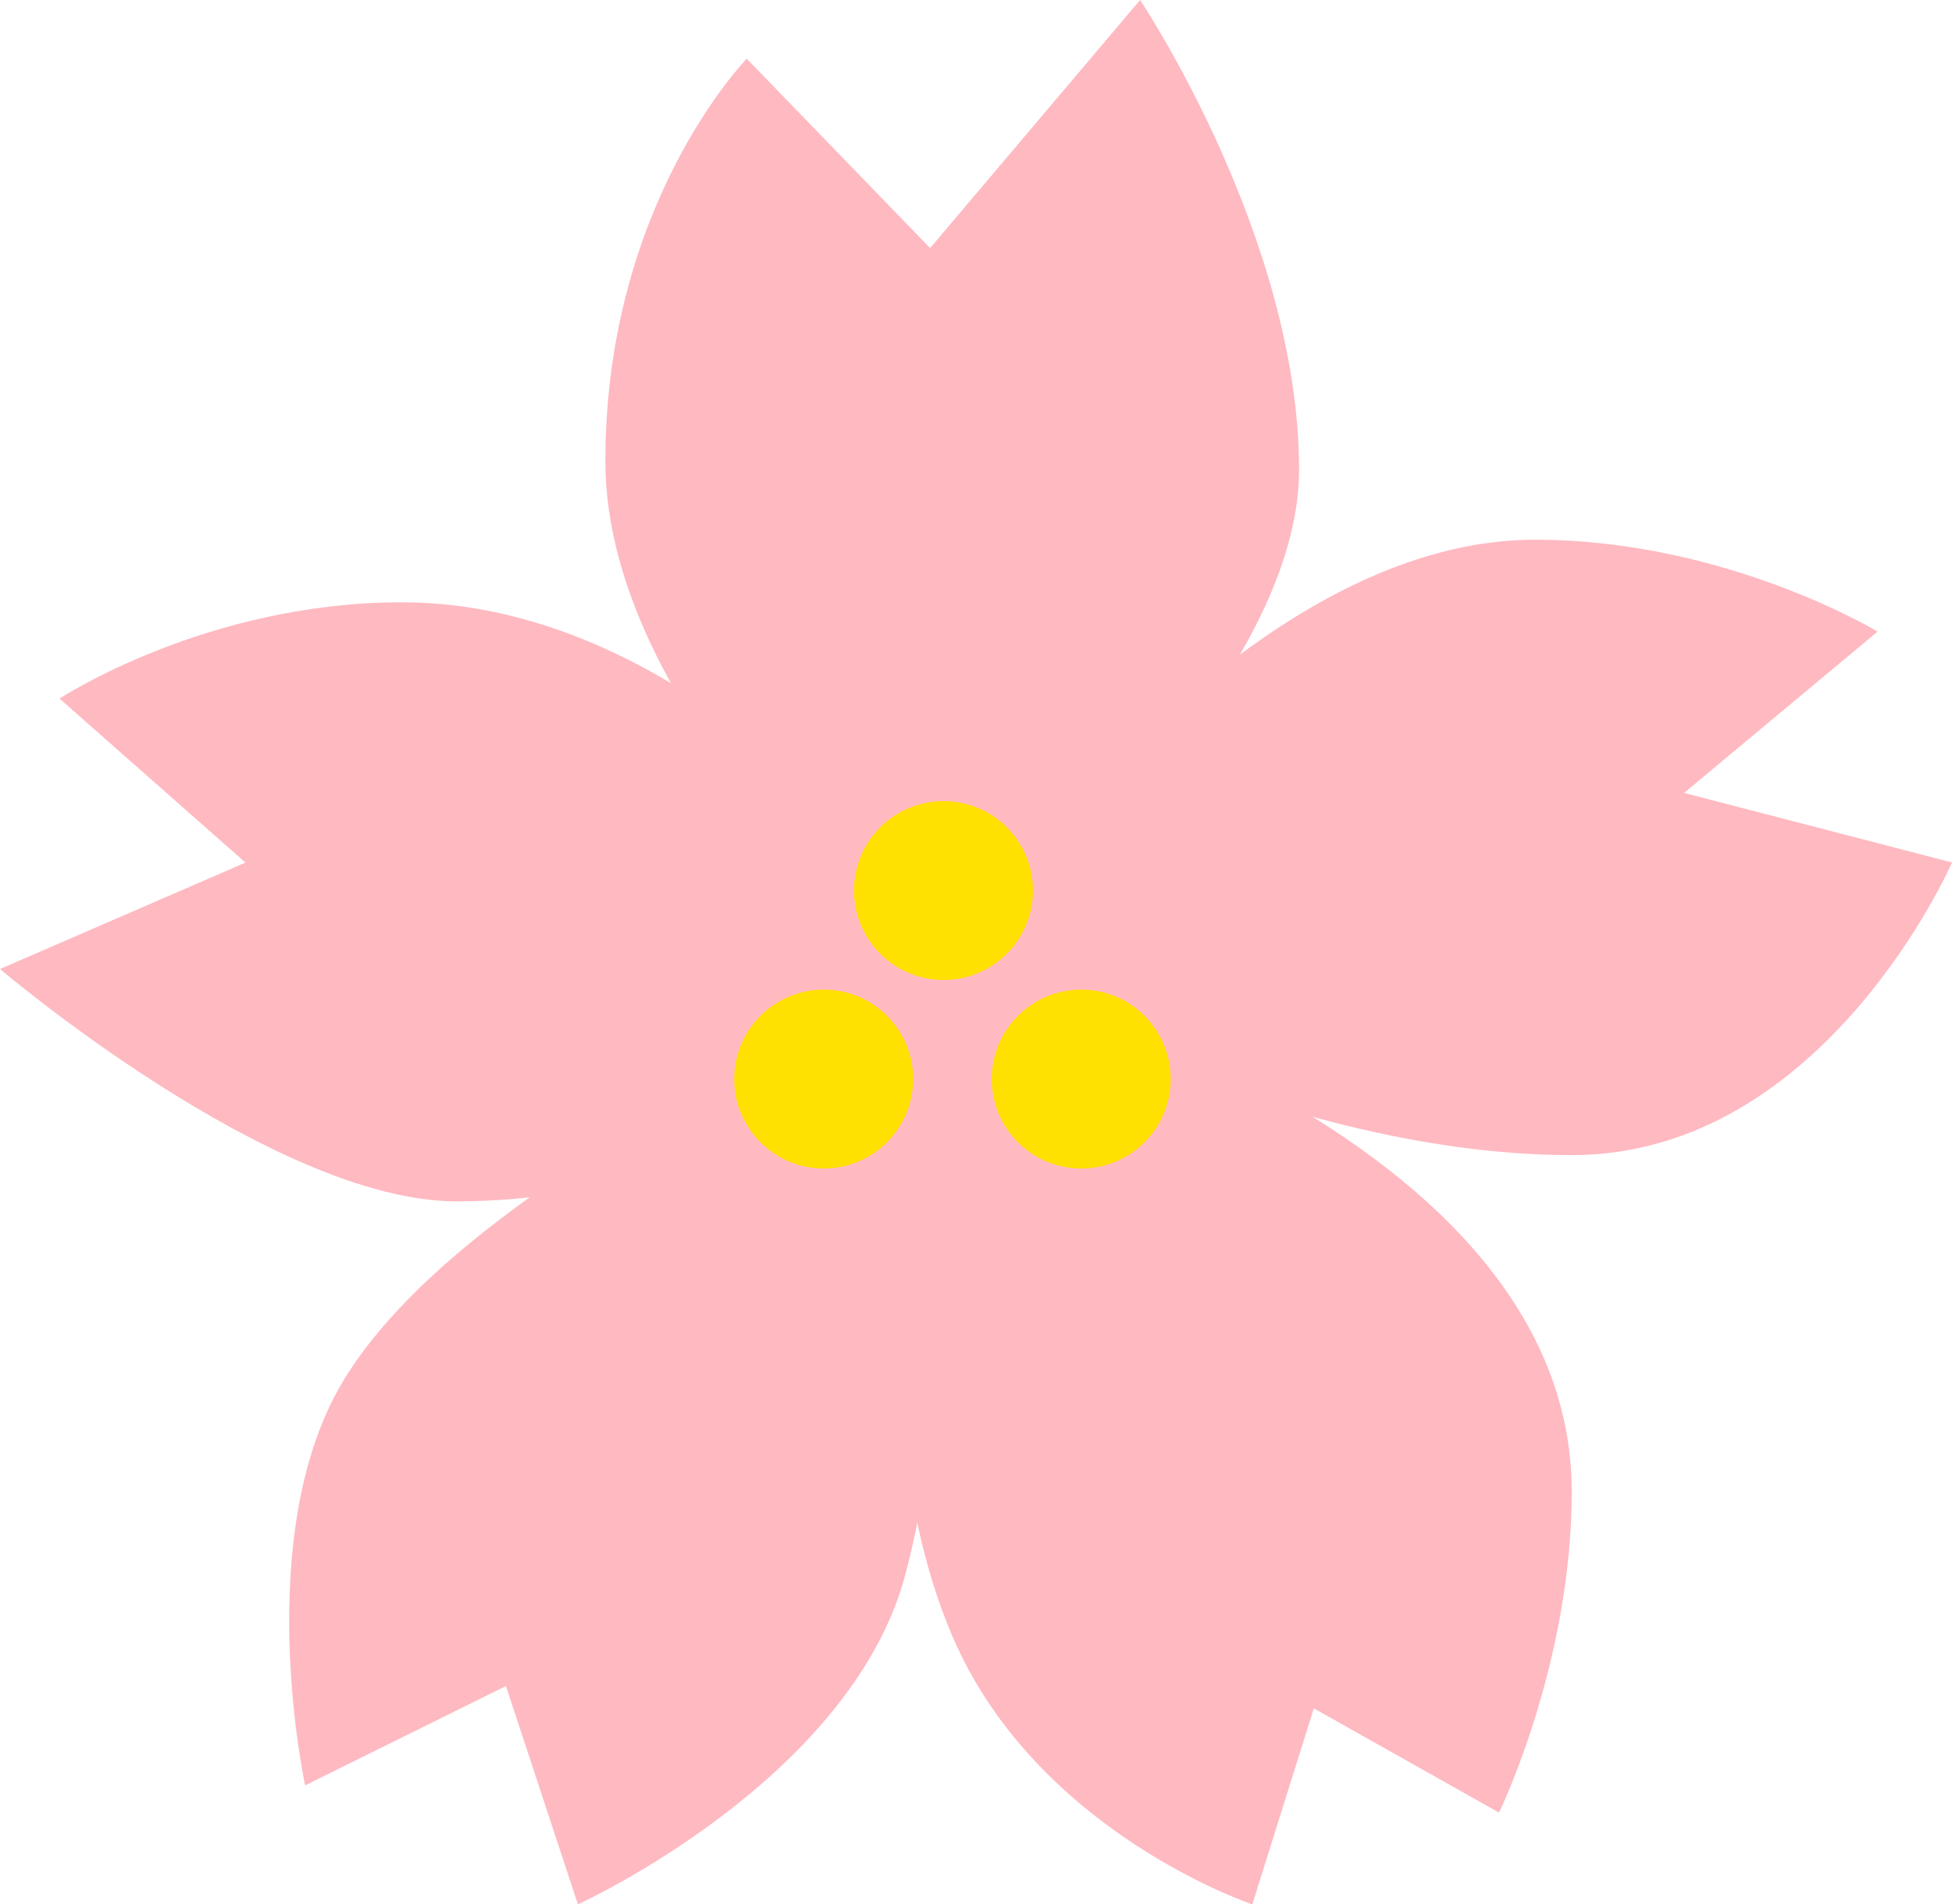 <?xml version="1.0" encoding="utf-8"?>
<!-- Generator: Adobe Illustrator 16.2.0, SVG Export Plug-In . SVG Version: 6.00 Build 0)  -->
<!DOCTYPE svg PUBLIC "-//W3C//DTD SVG 1.1//EN" "http://www.w3.org/Graphics/SVG/1.1/DTD/svg11.dtd">
<svg version="1.1" id="レイヤー_1" xmlns="http://www.w3.org/2000/svg" xmlns:xlink="http://www.w3.org/1999/xlink" x="0px"
	 y="0px" width="16px" height="15.605px" viewBox="0 0 16 15.605" enable-background="new 0 0 16 15.605" xml:space="preserve">
<path fill="#FFB9C1" d="M7.624,2.033L9.345,0c0,0,1.303,1.943,1.303,3.848c0,1.939-2.981,4.26-2.981,4.26s-2.705-2.135-2.705-4.33
	c0-2.113,1.159-3.297,1.159-3.297L7.624,2.033z"/>
<path fill="#FFB9C1" d="M15.39,5.176l-1.586,1.322L16,7.068c0,0-1.044,2.398-3.116,2.398c-2.516,0-5.08-1.559-5.08-1.559
	s2.239-3.484,4.78-3.484C14.15,4.424,15.39,5.176,15.39,5.176"/>
<path fill="#FFB9C1" d="M0.488,5.725l1.524,1.344L0,7.941c0,0,2.238,1.904,3.742,1.904c2.683,0,4.167-1.938,4.167-1.938
	S5.957,4.936,3.292,4.936C1.687,4.936,0.488,5.725,0.488,5.725"/>
<path fill="#FFB9C1" d="M2.501,14.631l1.646-0.814l0.59,1.789c0,0,2.236-1.016,2.684-2.703s0.488-4.994,0.488-4.994
	s-3.99,1.57-5.096,3.408C2.054,12.578,2.501,14.631,2.501,14.631"/>
<path fill="#FFB9C1" d="M10.769,14l1.518,0.854c0,0,0.596-1.219,0.596-2.629c0-3.084-5.078-4.316-5.078-4.316s-0.967,3.232,0,5.496
	c0.688,1.611,2.46,2.201,2.46,2.201L10.769,14z"/>
<path fill="#FFE101" d="M8.467,7.297c0,0.406-0.329,0.734-0.733,0.734c-0.406,0-0.734-0.328-0.734-0.734
	c0-0.404,0.328-0.732,0.734-0.732C8.138,6.564,8.467,6.893,8.467,7.297"/>
<path fill="#FFE101" d="M7.485,8.842c0,0.406-0.328,0.734-0.734,0.734c-0.404,0-0.733-0.328-0.733-0.734
	c0-0.404,0.329-0.732,0.733-0.732C7.157,8.109,7.485,8.438,7.485,8.842"/>
<path fill="#FFE101" d="M9.596,8.842c0,0.406-0.329,0.734-0.733,0.734c-0.406,0-0.734-0.328-0.734-0.734
	c0-0.404,0.328-0.732,0.734-0.732C9.267,8.109,9.596,8.438,9.596,8.842"/>
</svg>
